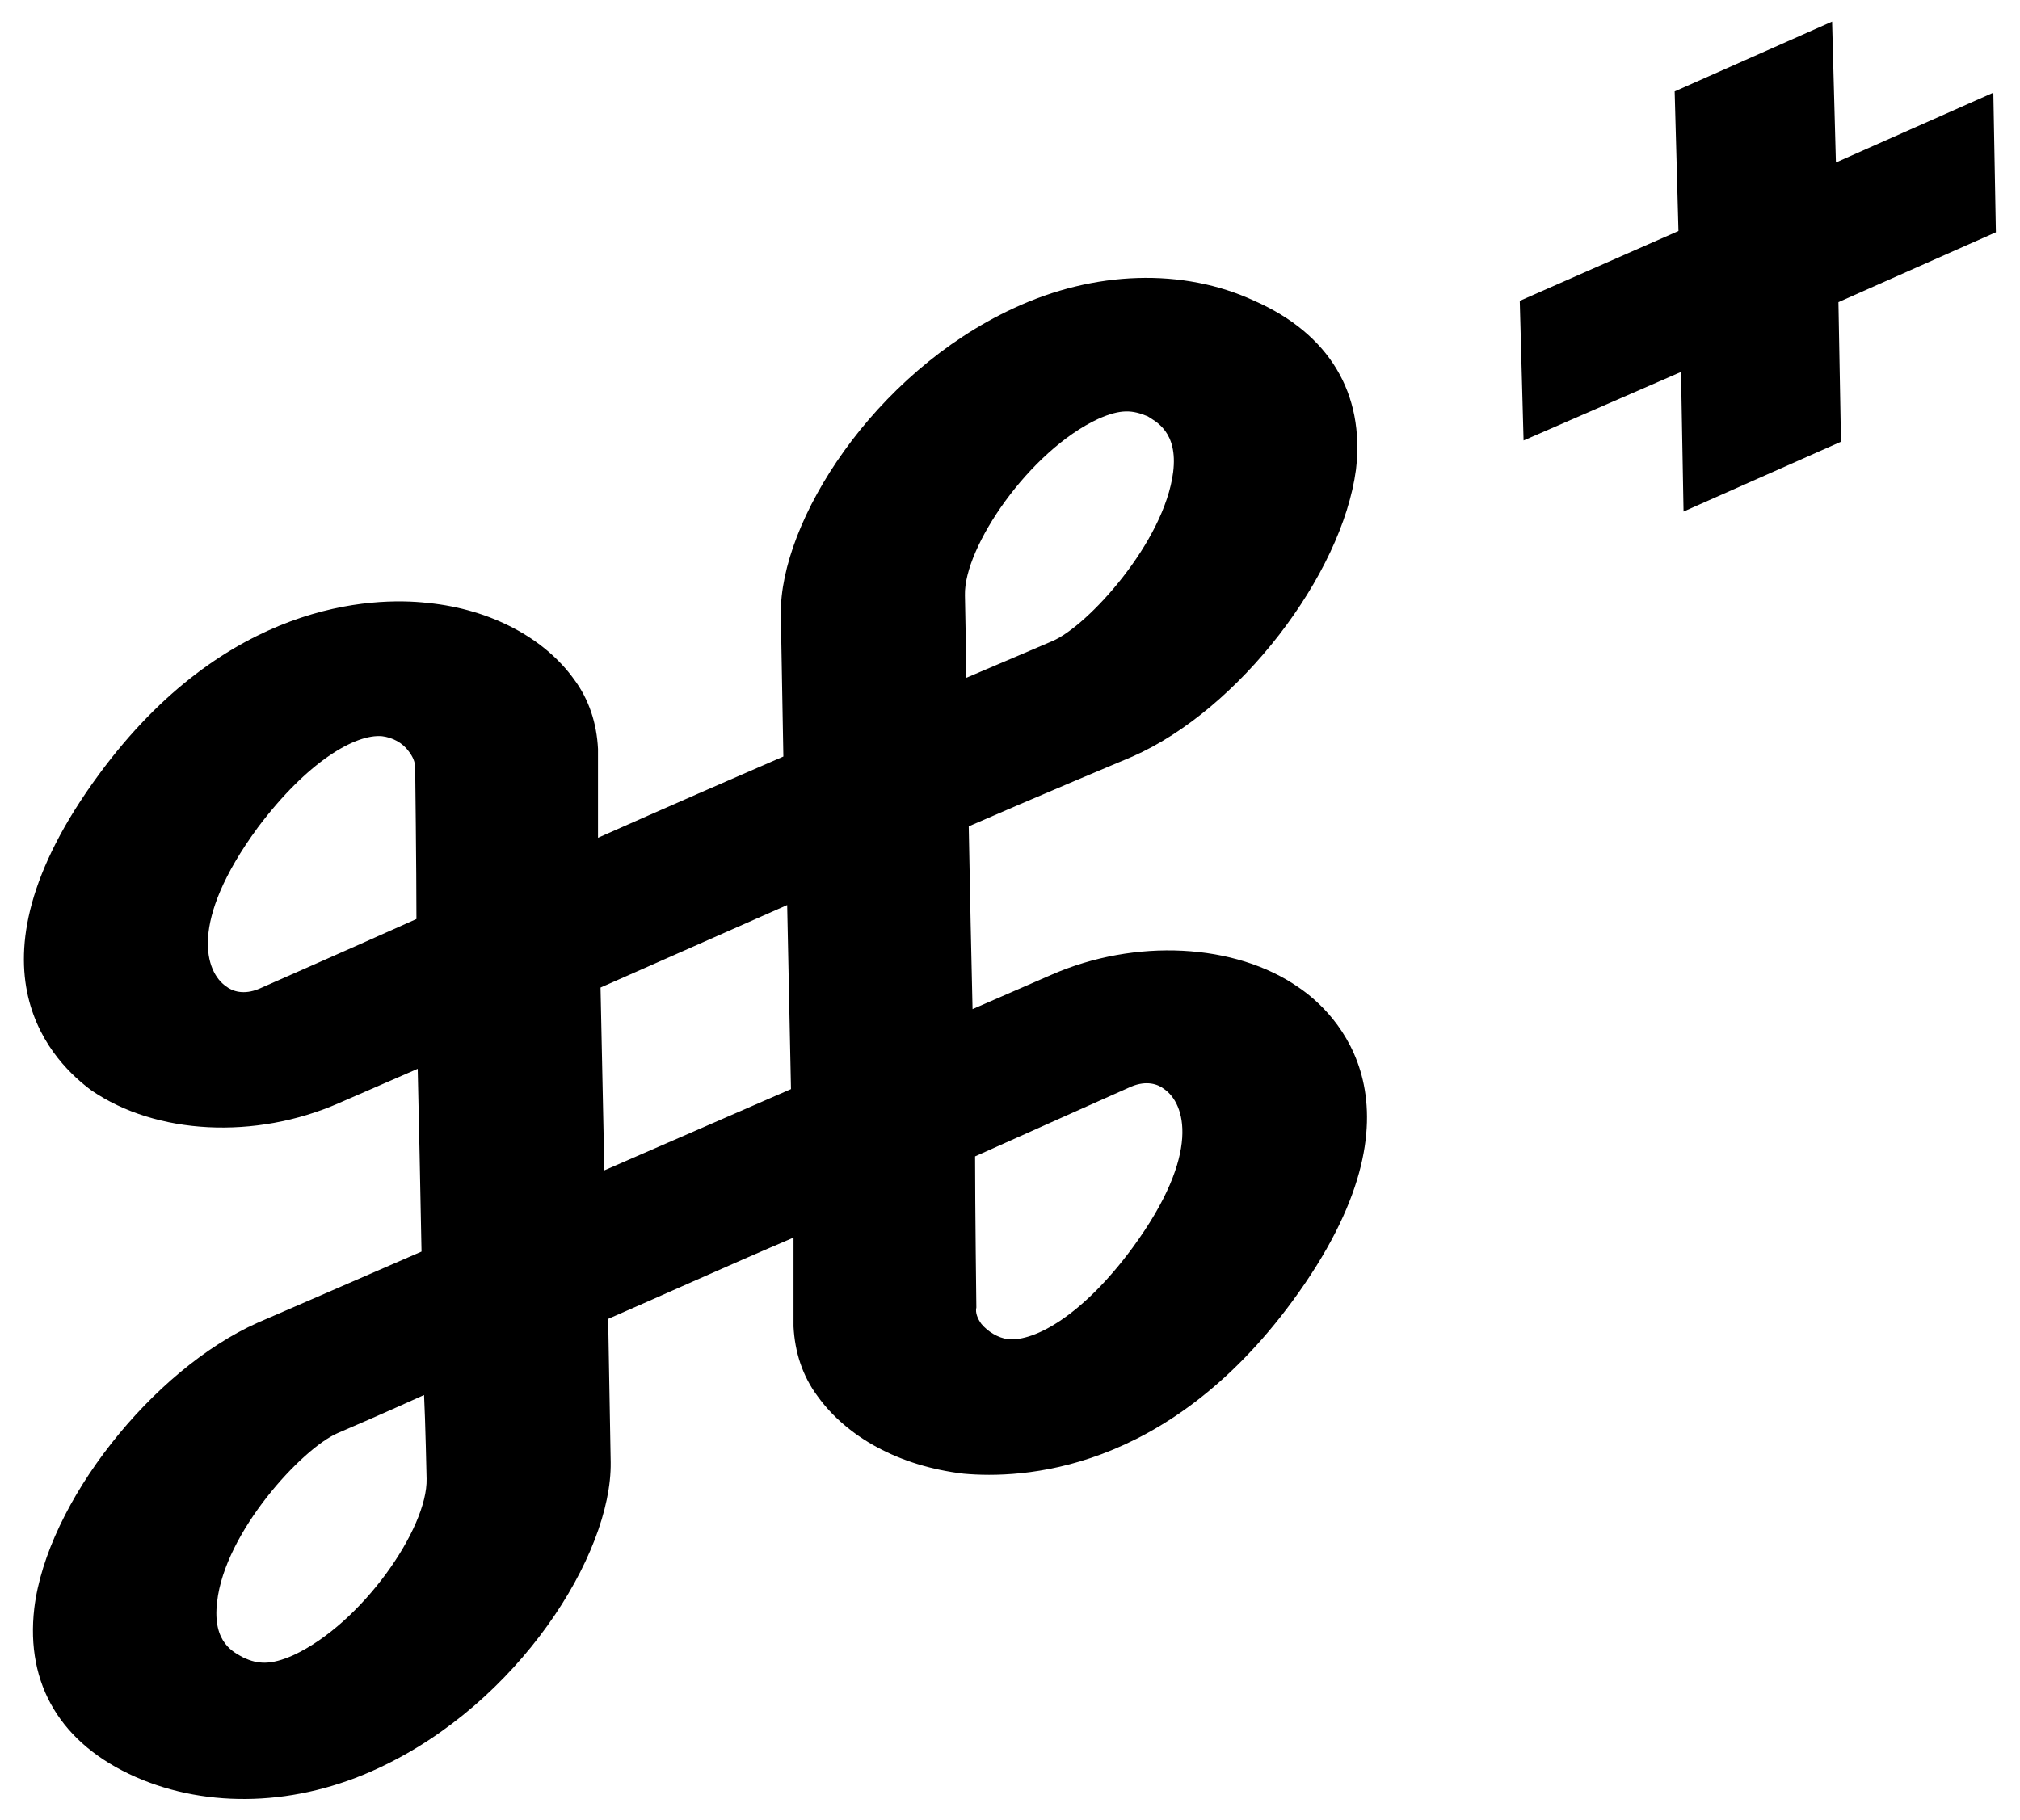 <?xml version="1.0" encoding="utf-8"?>
<!-- Generator: Adobe Illustrator 23.0.2, SVG Export Plug-In . SVG Version: 6.00 Build 0)  -->
<svg version="1.1" id="レイヤー_1" xmlns="http://www.w3.org/2000/svg" xmlns:xlink="http://www.w3.org/1999/xlink" x="0px"
	 y="0px" viewBox="0 0 159.1 143.4" style="enable-background:new 0 0 159.1 143.4;" xml:space="preserve">
<g>
	<path d="M79.8,24.3c-11,5.1-18.4,16.8-18.3,24.1l0.2,11.2c-3.7,1.6-9.2,4-14.6,6.4c0-3.4,0-7,0-7c-0.1-2-0.7-3.9-1.9-5.5
		c-2.3-3.2-6.5-5.5-11.5-6c-4.4-0.5-15.9-0.1-25.9,13.5C-3.6,76.5,4.5,83.9,7.2,85.9c5.1,3.5,12.9,3.9,19.5,1l6.2-2.7
		c0.1,4.1,0.2,9.2,0.3,14.4c-4.8,2.1-12.9,5.6-12.9,5.6c-8.3,3.7-16.6,14.2-17.6,22.5c-0.7,6,2.1,10.7,8,13.3
		c5.7,2.5,12.7,2.3,19.1-0.7c11-5.1,18.4-16.8,18.3-24.1l-0.2-11.3c3.7-1.6,9.2-4.1,14.6-6.4c0,3.4,0,7,0,7c0.1,2,0.7,3.9,1.9,5.5
		c2.3,3.2,6.4,5.5,11.5,6.1c4.5,0.4,15.9,0,25.9-13.6c11.3-15.4,3.3-22.8,0.5-24.7c-5-3.5-12.9-3.9-19.5-1l-6.2,2.7
		c-0.1-4.1-0.2-9.2-0.3-14.4c4.8-2.1,12.9-5.5,12.9-5.5c8.4-3.7,16.5-14.3,17.6-22.6c0.7-6-2.1-10.7-8-13.3
		C93.2,21.1,86.2,21.3,79.8,24.3 M33.6,116.5c0.1,3.9-5.1,11.4-10.5,13.9c-1.8,0.8-2.8,0.7-3.9,0.2c-0.7-0.4-2.5-1.1-2.1-4.4
		c0.6-5.5,6.7-12.1,9.5-13.3c0,0,3.5-1.5,6.8-3C33.5,111.8,33.6,116.5,33.6,116.5 M20.4,77.9c-1.2,0.5-2.1,0.2-2.6-0.2
		c-1.6-1.1-3-5,2.5-12.5c3.9-5.2,7.7-7.4,9.8-7.2c0.8,0.1,1.6,0.5,2.1,1.2c0.3,0.4,0.5,0.8,0.5,1.3c0,0,0.1,7.9,0.1,11.9
		C27.9,74.6,20.4,77.9,20.4,77.9 M89.1,85.6c1.2-0.5,2.1-0.2,2.6,0.2c1.6,1.1,3,5-2.5,12.5c-3.9,5.3-7.7,7.4-9.8,7.2
		c-0.8-0.1-1.6-0.6-2.1-1.2c-0.3-0.4-0.5-0.9-0.4-1.3c0,0-0.1-7.9-0.1-11.9C81.7,88.9,89.1,85.6,89.1,85.6 M47.6,92.2l-0.3-14.4
		L62,71.3l0.3,14.5L47.6,92.2 M92.4,37.2c-0.7,5.5-6.7,12.1-9.5,13.3c0,0-3.5,1.5-6.8,2.9c0-1.7-0.1-6.5-0.1-6.5
		c-0.1-3.8,5.1-11.4,10.5-13.9c1.8-0.8,2.7-0.7,3.9-0.2C91,33.2,92.8,34,92.4,37.2z"/>
	<polygon points="144.6,12.8 144.3,1.7 131.9,7.2 132.2,18.2 119.7,23.7 120,34.7 132.4,29.3 132.6,40.3 145,34.8 144.8,23.8 
		157.2,18.3 157,7.3 	"/>
</g>
</svg>
